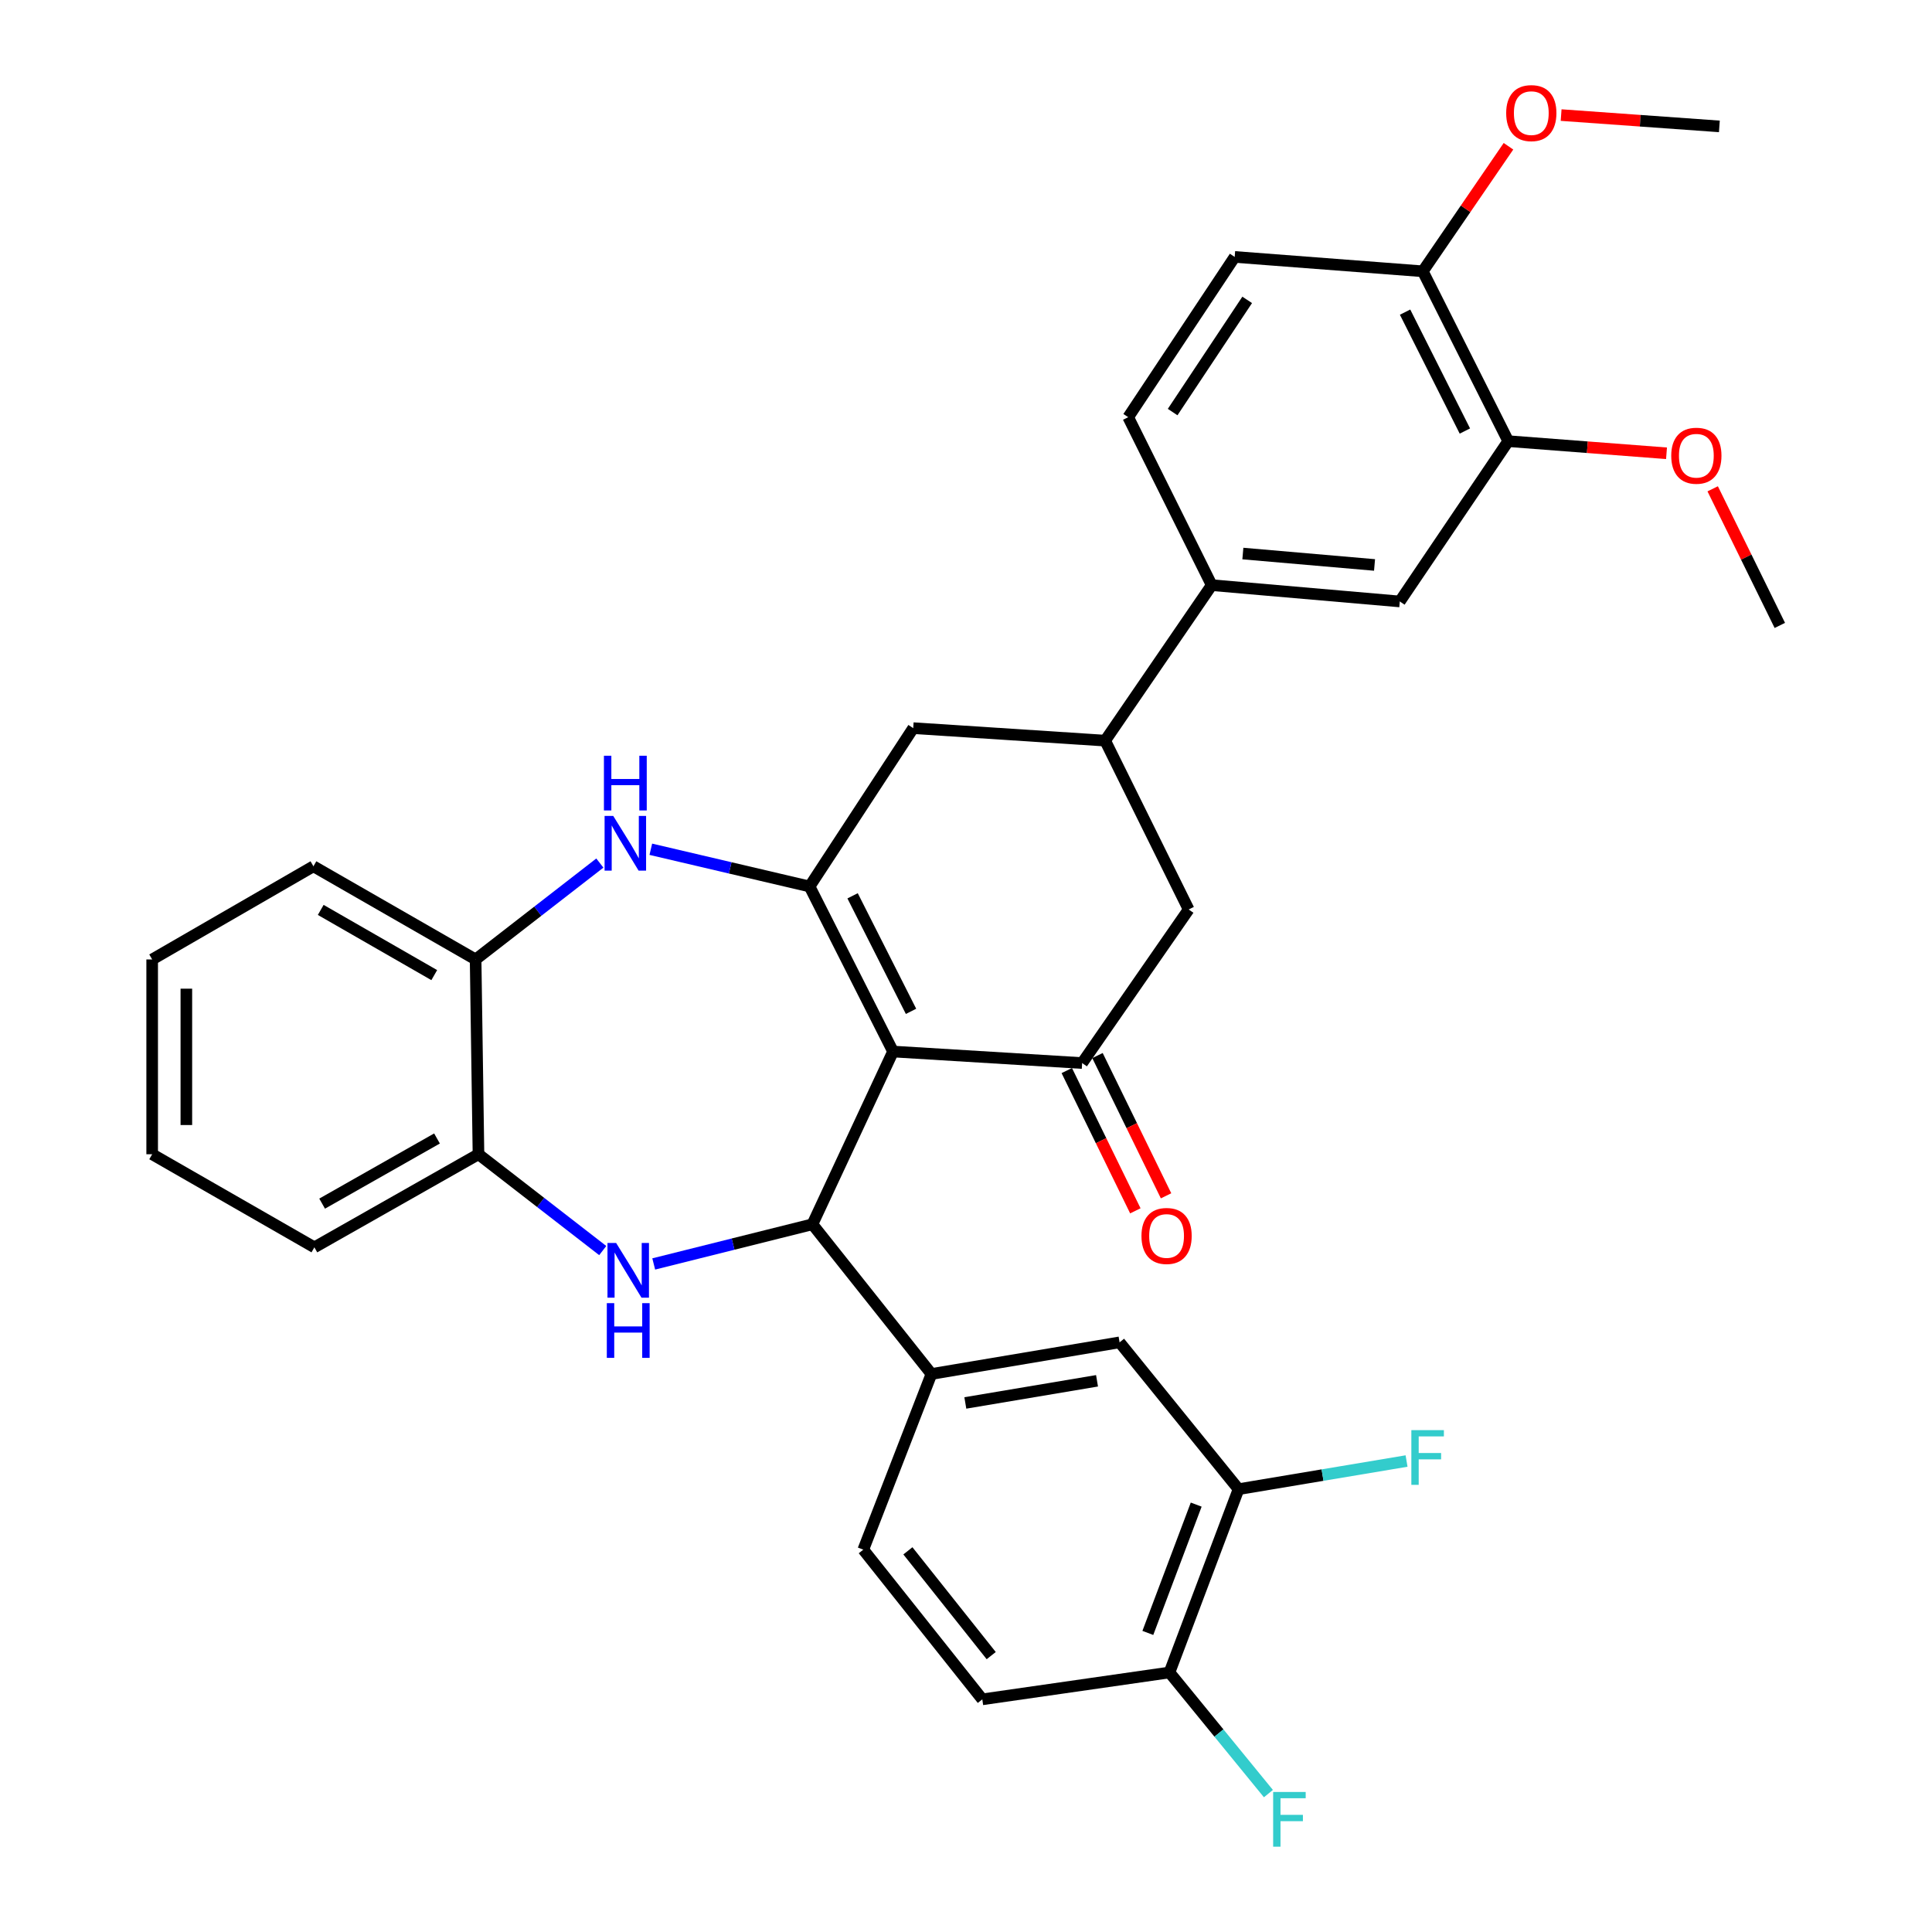 <?xml version='1.0' encoding='iso-8859-1'?>
<svg version='1.1' baseProfile='full'
              xmlns='http://www.w3.org/2000/svg'
                      xmlns:rdkit='http://www.rdkit.org/xml'
                      xmlns:xlink='http://www.w3.org/1999/xlink'
                  xml:space='preserve'
width='1000px' height='1000px' viewBox='0 0 1000 1000'>
<!-- END OF HEADER -->
<rect style='opacity:1.0;fill:#FFFFFF;stroke:none' width='1000' height='1000' x='0' y='0'> </rect>
<path class='bond-0' d='M 462.238,544.272 L 419.032,458.842' style='fill:none;fill-rule:evenodd;stroke:#000000;stroke-width:6px;stroke-linecap:butt;stroke-linejoin:miter;stroke-opacity:1' />
<path class='bond-0' d='M 471.545,523.473 L 441.3,463.672' style='fill:none;fill-rule:evenodd;stroke:#000000;stroke-width:6px;stroke-linecap:butt;stroke-linejoin:miter;stroke-opacity:1' />
<path class='bond-1' d='M 462.238,544.272 L 420.506,633.683' style='fill:none;fill-rule:evenodd;stroke:#000000;stroke-width:6px;stroke-linecap:butt;stroke-linejoin:miter;stroke-opacity:1' />
<path class='bond-3' d='M 462.238,544.272 L 560.112,550.238' style='fill:none;fill-rule:evenodd;stroke:#000000;stroke-width:6px;stroke-linecap:butt;stroke-linejoin:miter;stroke-opacity:1' />
<path class='bond-4' d='M 419.032,458.842 L 377.947,449.208' style='fill:none;fill-rule:evenodd;stroke:#000000;stroke-width:6px;stroke-linecap:butt;stroke-linejoin:miter;stroke-opacity:1' />
<path class='bond-4' d='M 377.947,449.208 L 336.863,439.574' style='fill:none;fill-rule:evenodd;stroke:#0000FF;stroke-width:6px;stroke-linecap:butt;stroke-linejoin:miter;stroke-opacity:1' />
<path class='bond-8' d='M 419.032,458.842 L 472.686,376.881' style='fill:none;fill-rule:evenodd;stroke:#000000;stroke-width:6px;stroke-linecap:butt;stroke-linejoin:miter;stroke-opacity:1' />
<path class='bond-2' d='M 420.506,633.683 L 379.436,643.951' style='fill:none;fill-rule:evenodd;stroke:#000000;stroke-width:6px;stroke-linecap:butt;stroke-linejoin:miter;stroke-opacity:1' />
<path class='bond-2' d='M 379.436,643.951 L 338.365,654.218' style='fill:none;fill-rule:evenodd;stroke:#0000FF;stroke-width:6px;stroke-linecap:butt;stroke-linejoin:miter;stroke-opacity:1' />
<path class='bond-5' d='M 420.506,633.683 L 482.112,711.172' style='fill:none;fill-rule:evenodd;stroke:#000000;stroke-width:6px;stroke-linecap:butt;stroke-linejoin:miter;stroke-opacity:1' />
<path class='bond-7' d='M 311.977,647.292 L 279.818,622.363' style='fill:none;fill-rule:evenodd;stroke:#0000FF;stroke-width:6px;stroke-linecap:butt;stroke-linejoin:miter;stroke-opacity:1' />
<path class='bond-7' d='M 279.818,622.363 L 247.66,597.435' style='fill:none;fill-rule:evenodd;stroke:#000000;stroke-width:6px;stroke-linecap:butt;stroke-linejoin:miter;stroke-opacity:1' />
<path class='bond-10' d='M 560.112,550.238 L 615.251,470.744' style='fill:none;fill-rule:evenodd;stroke:#000000;stroke-width:6px;stroke-linecap:butt;stroke-linejoin:miter;stroke-opacity:1' />
<path class='bond-16' d='M 552.165,554.123 L 569.911,590.424' style='fill:none;fill-rule:evenodd;stroke:#000000;stroke-width:6px;stroke-linecap:butt;stroke-linejoin:miter;stroke-opacity:1' />
<path class='bond-16' d='M 569.911,590.424 L 587.656,626.726' style='fill:none;fill-rule:evenodd;stroke:#FF0000;stroke-width:6px;stroke-linecap:butt;stroke-linejoin:miter;stroke-opacity:1' />
<path class='bond-16' d='M 568.059,546.353 L 585.805,582.655' style='fill:none;fill-rule:evenodd;stroke:#000000;stroke-width:6px;stroke-linecap:butt;stroke-linejoin:miter;stroke-opacity:1' />
<path class='bond-16' d='M 585.805,582.655 L 603.55,618.956' style='fill:none;fill-rule:evenodd;stroke:#FF0000;stroke-width:6px;stroke-linecap:butt;stroke-linejoin:miter;stroke-opacity:1' />
<path class='bond-9' d='M 310.482,446.717 L 278.329,471.665' style='fill:none;fill-rule:evenodd;stroke:#0000FF;stroke-width:6px;stroke-linecap:butt;stroke-linejoin:miter;stroke-opacity:1' />
<path class='bond-9' d='M 278.329,471.665 L 246.176,496.613' style='fill:none;fill-rule:evenodd;stroke:#000000;stroke-width:6px;stroke-linecap:butt;stroke-linejoin:miter;stroke-opacity:1' />
<path class='bond-12' d='M 482.112,711.172 L 579.494,694.797' style='fill:none;fill-rule:evenodd;stroke:#000000;stroke-width:6px;stroke-linecap:butt;stroke-linejoin:miter;stroke-opacity:1' />
<path class='bond-12' d='M 499.653,726.162 L 567.82,714.7' style='fill:none;fill-rule:evenodd;stroke:#000000;stroke-width:6px;stroke-linecap:butt;stroke-linejoin:miter;stroke-opacity:1' />
<path class='bond-19' d='M 482.112,711.172 L 446.837,802.097' style='fill:none;fill-rule:evenodd;stroke:#000000;stroke-width:6px;stroke-linecap:butt;stroke-linejoin:miter;stroke-opacity:1' />
<path class='bond-6' d='M 572.024,383.348 L 615.251,470.744' style='fill:none;fill-rule:evenodd;stroke:#000000;stroke-width:6px;stroke-linecap:butt;stroke-linejoin:miter;stroke-opacity:1' />
<path class='bond-11' d='M 572.024,383.348 L 627.173,302.871' style='fill:none;fill-rule:evenodd;stroke:#000000;stroke-width:6px;stroke-linecap:butt;stroke-linejoin:miter;stroke-opacity:1' />
<path class='bond-33' d='M 572.024,383.348 L 472.686,376.881' style='fill:none;fill-rule:evenodd;stroke:#000000;stroke-width:6px;stroke-linecap:butt;stroke-linejoin:miter;stroke-opacity:1' />
<path class='bond-27' d='M 247.66,597.435 L 162.721,645.615' style='fill:none;fill-rule:evenodd;stroke:#000000;stroke-width:6px;stroke-linecap:butt;stroke-linejoin:miter;stroke-opacity:1' />
<path class='bond-27' d='M 226.19,589.274 L 166.733,623' style='fill:none;fill-rule:evenodd;stroke:#000000;stroke-width:6px;stroke-linecap:butt;stroke-linejoin:miter;stroke-opacity:1' />
<path class='bond-34' d='M 247.66,597.435 L 246.176,496.613' style='fill:none;fill-rule:evenodd;stroke:#000000;stroke-width:6px;stroke-linecap:butt;stroke-linejoin:miter;stroke-opacity:1' />
<path class='bond-28' d='M 246.176,496.613 L 162.229,448.394' style='fill:none;fill-rule:evenodd;stroke:#000000;stroke-width:6px;stroke-linecap:butt;stroke-linejoin:miter;stroke-opacity:1' />
<path class='bond-28' d='M 224.772,504.721 L 166.009,470.967' style='fill:none;fill-rule:evenodd;stroke:#000000;stroke-width:6px;stroke-linecap:butt;stroke-linejoin:miter;stroke-opacity:1' />
<path class='bond-14' d='M 627.173,302.871 L 724.535,311.314' style='fill:none;fill-rule:evenodd;stroke:#000000;stroke-width:6px;stroke-linecap:butt;stroke-linejoin:miter;stroke-opacity:1' />
<path class='bond-14' d='M 643.305,286.512 L 711.459,292.422' style='fill:none;fill-rule:evenodd;stroke:#000000;stroke-width:6px;stroke-linecap:butt;stroke-linejoin:miter;stroke-opacity:1' />
<path class='bond-20' d='M 627.173,302.871 L 583.956,215.937' style='fill:none;fill-rule:evenodd;stroke:#000000;stroke-width:6px;stroke-linecap:butt;stroke-linejoin:miter;stroke-opacity:1' />
<path class='bond-13' d='M 579.494,694.797 L 641.07,770.792' style='fill:none;fill-rule:evenodd;stroke:#000000;stroke-width:6px;stroke-linecap:butt;stroke-linejoin:miter;stroke-opacity:1' />
<path class='bond-23' d='M 641.07,770.792 L 684.552,763.508' style='fill:none;fill-rule:evenodd;stroke:#000000;stroke-width:6px;stroke-linecap:butt;stroke-linejoin:miter;stroke-opacity:1' />
<path class='bond-23' d='M 684.552,763.508 L 728.033,756.224' style='fill:none;fill-rule:evenodd;stroke:#33CCCC;stroke-width:6px;stroke-linecap:butt;stroke-linejoin:miter;stroke-opacity:1' />
<path class='bond-35' d='M 641.07,770.792 L 605.314,865.668' style='fill:none;fill-rule:evenodd;stroke:#000000;stroke-width:6px;stroke-linecap:butt;stroke-linejoin:miter;stroke-opacity:1' />
<path class='bond-35' d='M 619.152,778.785 L 594.122,845.198' style='fill:none;fill-rule:evenodd;stroke:#000000;stroke-width:6px;stroke-linecap:butt;stroke-linejoin:miter;stroke-opacity:1' />
<path class='bond-15' d='M 724.535,311.314 L 780.657,228.341' style='fill:none;fill-rule:evenodd;stroke:#000000;stroke-width:6px;stroke-linecap:butt;stroke-linejoin:miter;stroke-opacity:1' />
<path class='bond-25' d='M 780.657,228.341 L 821.622,231.479' style='fill:none;fill-rule:evenodd;stroke:#000000;stroke-width:6px;stroke-linecap:butt;stroke-linejoin:miter;stroke-opacity:1' />
<path class='bond-25' d='M 821.622,231.479 L 862.587,234.617' style='fill:none;fill-rule:evenodd;stroke:#FF0000;stroke-width:6px;stroke-linecap:butt;stroke-linejoin:miter;stroke-opacity:1' />
<path class='bond-37' d='M 780.657,228.341 L 736.438,140.423' style='fill:none;fill-rule:evenodd;stroke:#000000;stroke-width:6px;stroke-linecap:butt;stroke-linejoin:miter;stroke-opacity:1' />
<path class='bond-37' d='M 758.219,223.102 L 727.265,161.56' style='fill:none;fill-rule:evenodd;stroke:#000000;stroke-width:6px;stroke-linecap:butt;stroke-linejoin:miter;stroke-opacity:1' />
<path class='bond-17' d='M 605.314,865.668 L 508.443,879.576' style='fill:none;fill-rule:evenodd;stroke:#000000;stroke-width:6px;stroke-linecap:butt;stroke-linejoin:miter;stroke-opacity:1' />
<path class='bond-24' d='M 605.314,865.668 L 630.921,897.019' style='fill:none;fill-rule:evenodd;stroke:#000000;stroke-width:6px;stroke-linecap:butt;stroke-linejoin:miter;stroke-opacity:1' />
<path class='bond-24' d='M 630.921,897.019 L 656.528,928.37' style='fill:none;fill-rule:evenodd;stroke:#33CCCC;stroke-width:6px;stroke-linecap:butt;stroke-linejoin:miter;stroke-opacity:1' />
<path class='bond-18' d='M 736.438,140.423 L 639.075,132.983' style='fill:none;fill-rule:evenodd;stroke:#000000;stroke-width:6px;stroke-linecap:butt;stroke-linejoin:miter;stroke-opacity:1' />
<path class='bond-26' d='M 736.438,140.423 L 758.61,108.065' style='fill:none;fill-rule:evenodd;stroke:#000000;stroke-width:6px;stroke-linecap:butt;stroke-linejoin:miter;stroke-opacity:1' />
<path class='bond-26' d='M 758.61,108.065 L 780.783,75.706' style='fill:none;fill-rule:evenodd;stroke:#FF0000;stroke-width:6px;stroke-linecap:butt;stroke-linejoin:miter;stroke-opacity:1' />
<path class='bond-21' d='M 446.837,802.097 L 508.443,879.576' style='fill:none;fill-rule:evenodd;stroke:#000000;stroke-width:6px;stroke-linecap:butt;stroke-linejoin:miter;stroke-opacity:1' />
<path class='bond-21' d='M 469.925,802.708 L 513.05,856.943' style='fill:none;fill-rule:evenodd;stroke:#000000;stroke-width:6px;stroke-linecap:butt;stroke-linejoin:miter;stroke-opacity:1' />
<path class='bond-22' d='M 583.956,215.937 L 639.075,132.983' style='fill:none;fill-rule:evenodd;stroke:#000000;stroke-width:6px;stroke-linecap:butt;stroke-linejoin:miter;stroke-opacity:1' />
<path class='bond-22' d='M 606.959,213.285 L 645.543,155.217' style='fill:none;fill-rule:evenodd;stroke:#000000;stroke-width:6px;stroke-linecap:butt;stroke-linejoin:miter;stroke-opacity:1' />
<path class='bond-29' d='M 886.486,253.009 L 903.861,288.364' style='fill:none;fill-rule:evenodd;stroke:#FF0000;stroke-width:6px;stroke-linecap:butt;stroke-linejoin:miter;stroke-opacity:1' />
<path class='bond-29' d='M 903.861,288.364 L 921.235,323.718' style='fill:none;fill-rule:evenodd;stroke:#000000;stroke-width:6px;stroke-linecap:butt;stroke-linejoin:miter;stroke-opacity:1' />
<path class='bond-30' d='M 808.038,59.566 L 848.99,62.494' style='fill:none;fill-rule:evenodd;stroke:#FF0000;stroke-width:6px;stroke-linecap:butt;stroke-linejoin:miter;stroke-opacity:1' />
<path class='bond-30' d='M 848.99,62.494 L 889.941,65.421' style='fill:none;fill-rule:evenodd;stroke:#000000;stroke-width:6px;stroke-linecap:butt;stroke-linejoin:miter;stroke-opacity:1' />
<path class='bond-32' d='M 162.721,645.615 L 78.764,597.435' style='fill:none;fill-rule:evenodd;stroke:#000000;stroke-width:6px;stroke-linecap:butt;stroke-linejoin:miter;stroke-opacity:1' />
<path class='bond-31' d='M 162.229,448.394 L 78.764,496.613' style='fill:none;fill-rule:evenodd;stroke:#000000;stroke-width:6px;stroke-linecap:butt;stroke-linejoin:miter;stroke-opacity:1' />
<path class='bond-36' d='M 78.764,496.613 L 78.764,597.435' style='fill:none;fill-rule:evenodd;stroke:#000000;stroke-width:6px;stroke-linecap:butt;stroke-linejoin:miter;stroke-opacity:1' />
<path class='bond-36' d='M 96.456,511.736 L 96.456,582.312' style='fill:none;fill-rule:evenodd;stroke:#000000;stroke-width:6px;stroke-linecap:butt;stroke-linejoin:miter;stroke-opacity:1' />
<path  class='atom-3' d='M 318.908 643.358
L 328.188 658.358
Q 329.108 659.838, 330.588 662.518
Q 332.068 665.198, 332.148 665.358
L 332.148 643.358
L 335.908 643.358
L 335.908 671.678
L 332.028 671.678
L 322.068 655.278
Q 320.908 653.358, 319.668 651.158
Q 318.468 648.958, 318.108 648.278
L 318.108 671.678
L 314.428 671.678
L 314.428 643.358
L 318.908 643.358
' fill='#0000FF'/>
<path  class='atom-3' d='M 314.088 674.51
L 317.928 674.51
L 317.928 686.55
L 332.408 686.55
L 332.408 674.51
L 336.248 674.51
L 336.248 702.83
L 332.408 702.83
L 332.408 689.75
L 317.928 689.75
L 317.928 702.83
L 314.088 702.83
L 314.088 674.51
' fill='#0000FF'/>
<path  class='atom-5' d='M 317.414 422.321
L 326.694 437.321
Q 327.614 438.801, 329.094 441.481
Q 330.574 444.161, 330.654 444.321
L 330.654 422.321
L 334.414 422.321
L 334.414 450.641
L 330.534 450.641
L 320.574 434.241
Q 319.414 432.321, 318.174 430.121
Q 316.974 427.921, 316.614 427.241
L 316.614 450.641
L 312.934 450.641
L 312.934 422.321
L 317.414 422.321
' fill='#0000FF'/>
<path  class='atom-5' d='M 312.594 391.169
L 316.434 391.169
L 316.434 403.209
L 330.914 403.209
L 330.914 391.169
L 334.754 391.169
L 334.754 419.489
L 330.914 419.489
L 330.914 406.409
L 316.434 406.409
L 316.434 419.489
L 312.594 419.489
L 312.594 391.169
' fill='#0000FF'/>
<path  class='atom-17' d='M 590.82 639.729
Q 590.82 632.929, 594.18 629.129
Q 597.54 625.329, 603.82 625.329
Q 610.1 625.329, 613.46 629.129
Q 616.82 632.929, 616.82 639.729
Q 616.82 646.609, 613.42 650.529
Q 610.02 654.409, 603.82 654.409
Q 597.58 654.409, 594.18 650.529
Q 590.82 646.649, 590.82 639.729
M 603.82 651.209
Q 608.14 651.209, 610.46 648.329
Q 612.82 645.409, 612.82 639.729
Q 612.82 634.169, 610.46 631.369
Q 608.14 628.529, 603.82 628.529
Q 599.5 628.529, 597.14 631.329
Q 594.82 634.129, 594.82 639.729
Q 594.82 645.449, 597.14 648.329
Q 599.5 651.209, 603.82 651.209
' fill='#FF0000'/>
<path  class='atom-24' d='M 730.514 740.238
L 747.354 740.238
L 747.354 743.478
L 734.314 743.478
L 734.314 752.078
L 745.914 752.078
L 745.914 755.358
L 734.314 755.358
L 734.314 768.558
L 730.514 768.558
L 730.514 740.238
' fill='#33CCCC'/>
<path  class='atom-25' d='M 658.981 927.523
L 675.821 927.523
L 675.821 930.763
L 662.781 930.763
L 662.781 939.363
L 674.381 939.363
L 674.381 942.643
L 662.781 942.643
L 662.781 955.843
L 658.981 955.843
L 658.981 927.523
' fill='#33CCCC'/>
<path  class='atom-26' d='M 865.029 235.88
Q 865.029 229.08, 868.389 225.28
Q 871.749 221.48, 878.029 221.48
Q 884.309 221.48, 887.669 225.28
Q 891.029 229.08, 891.029 235.88
Q 891.029 242.76, 887.629 246.68
Q 884.229 250.56, 878.029 250.56
Q 871.789 250.56, 868.389 246.68
Q 865.029 242.8, 865.029 235.88
M 878.029 247.36
Q 882.349 247.36, 884.669 244.48
Q 887.029 241.56, 887.029 235.88
Q 887.029 230.32, 884.669 227.52
Q 882.349 224.68, 878.029 224.68
Q 873.709 224.68, 871.349 227.48
Q 869.029 230.28, 869.029 235.88
Q 869.029 241.6, 871.349 244.48
Q 873.709 247.36, 878.029 247.36
' fill='#FF0000'/>
<path  class='atom-27' d='M 779.598 58.542
Q 779.598 51.742, 782.958 47.943
Q 786.318 44.142, 792.598 44.142
Q 798.878 44.142, 802.238 47.943
Q 805.598 51.742, 805.598 58.542
Q 805.598 65.422, 802.198 69.343
Q 798.798 73.222, 792.598 73.222
Q 786.358 73.222, 782.958 69.343
Q 779.598 65.463, 779.598 58.542
M 792.598 70.022
Q 796.918 70.022, 799.238 67.142
Q 801.598 64.222, 801.598 58.542
Q 801.598 52.983, 799.238 50.182
Q 796.918 47.343, 792.598 47.343
Q 788.278 47.343, 785.918 50.142
Q 783.598 52.943, 783.598 58.542
Q 783.598 64.263, 785.918 67.142
Q 788.278 70.022, 792.598 70.022
' fill='#FF0000'/>
</svg>
